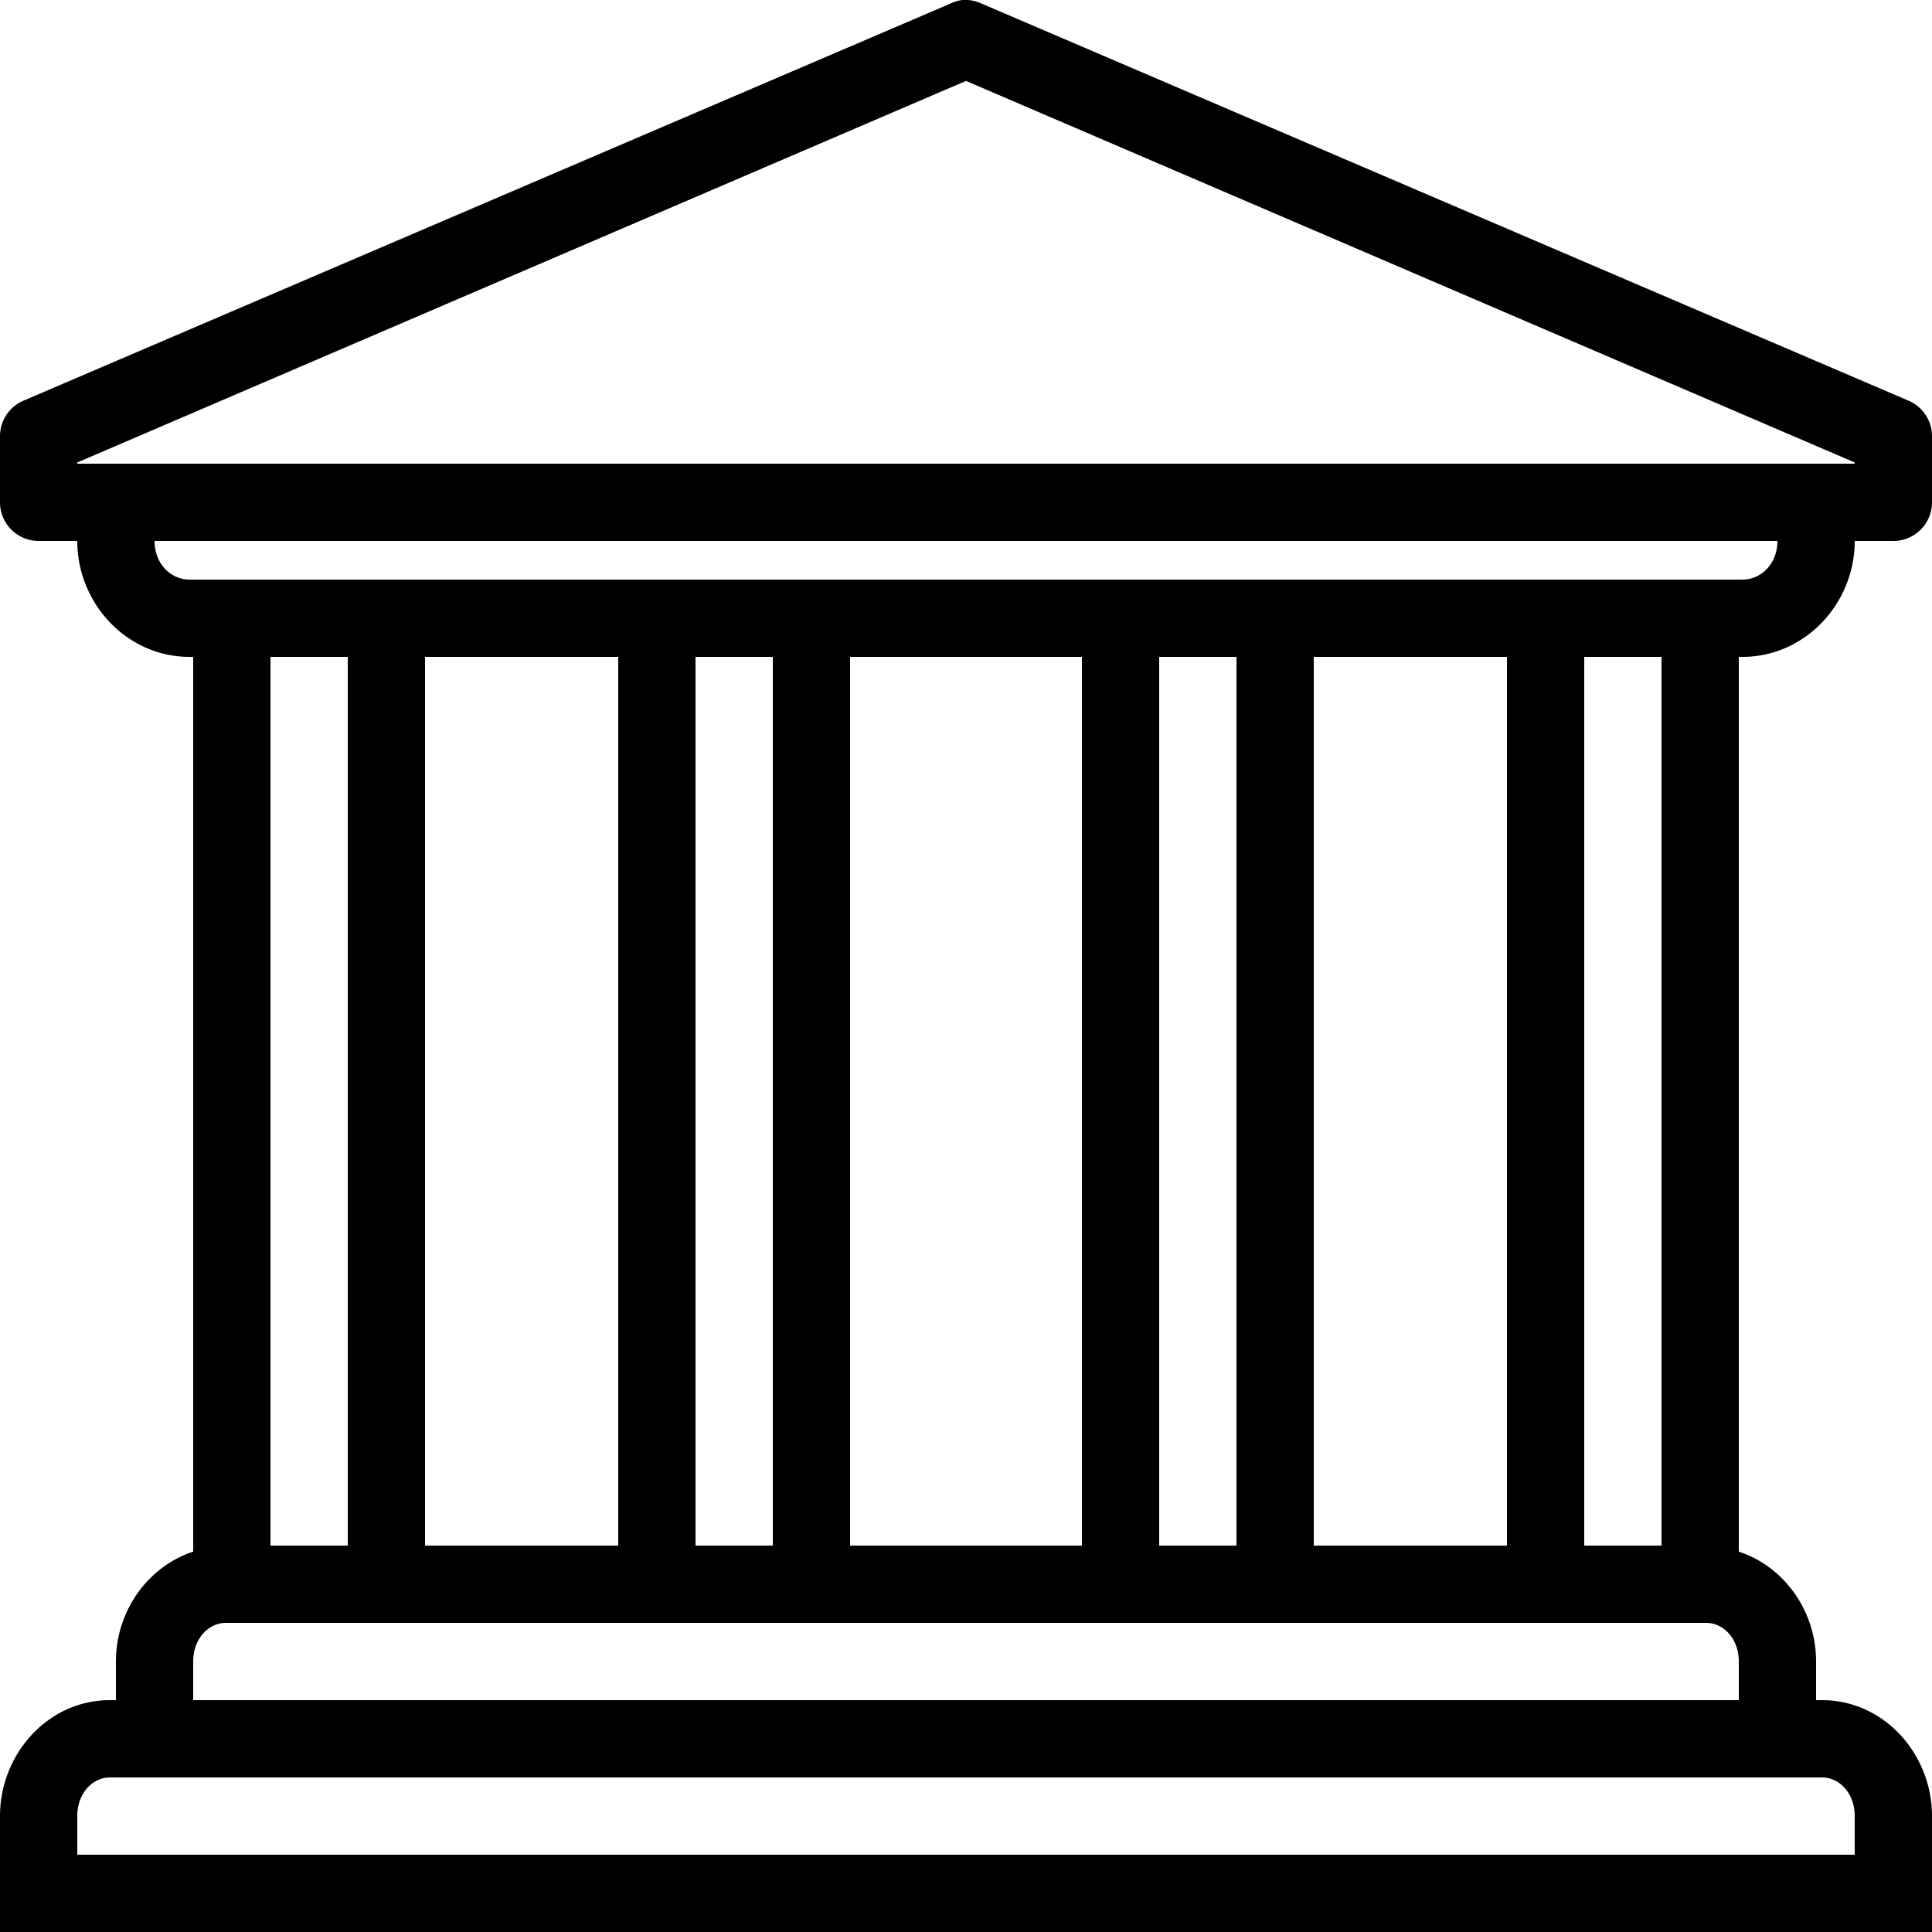 <svg xmlns="http://www.w3.org/2000/svg" width="50" height="50" viewBox="0 0 50 50">
    <path style="text-indent:0;text-align:start;line-height:normal;text-transform:none;block-progression:tb;-inkscape-font-specification:Bitstream Vera Sans" d="M 24.906 0 A 1 1 0 0 0 24.594 0.094 L 0.594 10.375 A 1 1 0 0 0 0 11.281 L 0 13 A 1 1 0 0 0 1 14 L 2 14 C 2 15.62 3.285 17 4.906 17 L 5 17 L 5 40.156 C 3.825 40.543 3 41.692 3 43 L 3 44 L 2.844 44 C 1.238 44 0 45.397 0 47 L 0 49 L 0 50 L 1 50 L 49 50 L 50 50 L 50 49 L 50 47 C 50 45.397 48.762 44 47.156 44 L 47 44 L 47 43 C 47 41.692 46.175 40.543 45 40.156 L 45 17 L 45.094 17 C 46.715 17 48 15.62 48 14 L 49 14 A 1 1 0 0 0 50 13 L 50 11.281 A 1 1 0 0 0 49.406 10.375 L 25.406 0.094 A 1 1 0 0 0 24.906 0 z M 25 2.094 L 48 11.969 L 48 12 L 2 12 L 2 11.969 L 25 2.094 z M 4 14 L 46 14 C 46 14.588 45.583 15 45.094 15 L 21.156 15 L 16.812 15 L 4.906 15 C 4.417 15 4 14.588 4 14 z M 7 17 L 9 17 L 9 40 L 7 40 L 7 17 z M 11 17 L 16 17 L 16 40 L 11 40 L 11 17 z M 18 17 L 20 17 L 20 40 L 18 40 L 18 17 z M 22 17 L 28 17 L 28 40 L 22 40 L 22 17 z M 30 17 L 32 17 L 32 40 L 30 40 L 30 17 z M 34 17 L 39 17 L 39 40 L 34 40 L 34 17 z M 41 17 L 43 17 L 43 40 L 41 40 L 41 17 z M 5.844 42 L 16.844 42 L 21.094 42 L 44.156 42 C 44.591 42 45 42.395 45 43 L 45 44 L 5 44 L 5 43 C 5 42.395 5.409 42 5.844 42 z M 2.844 46 L 47.156 46 C 47.591 46 48 46.395 48 47 L 48 48 L 2 48 L 2 47 C 2 46.395 2.409 46 2.844 46 z"></path>
</svg>